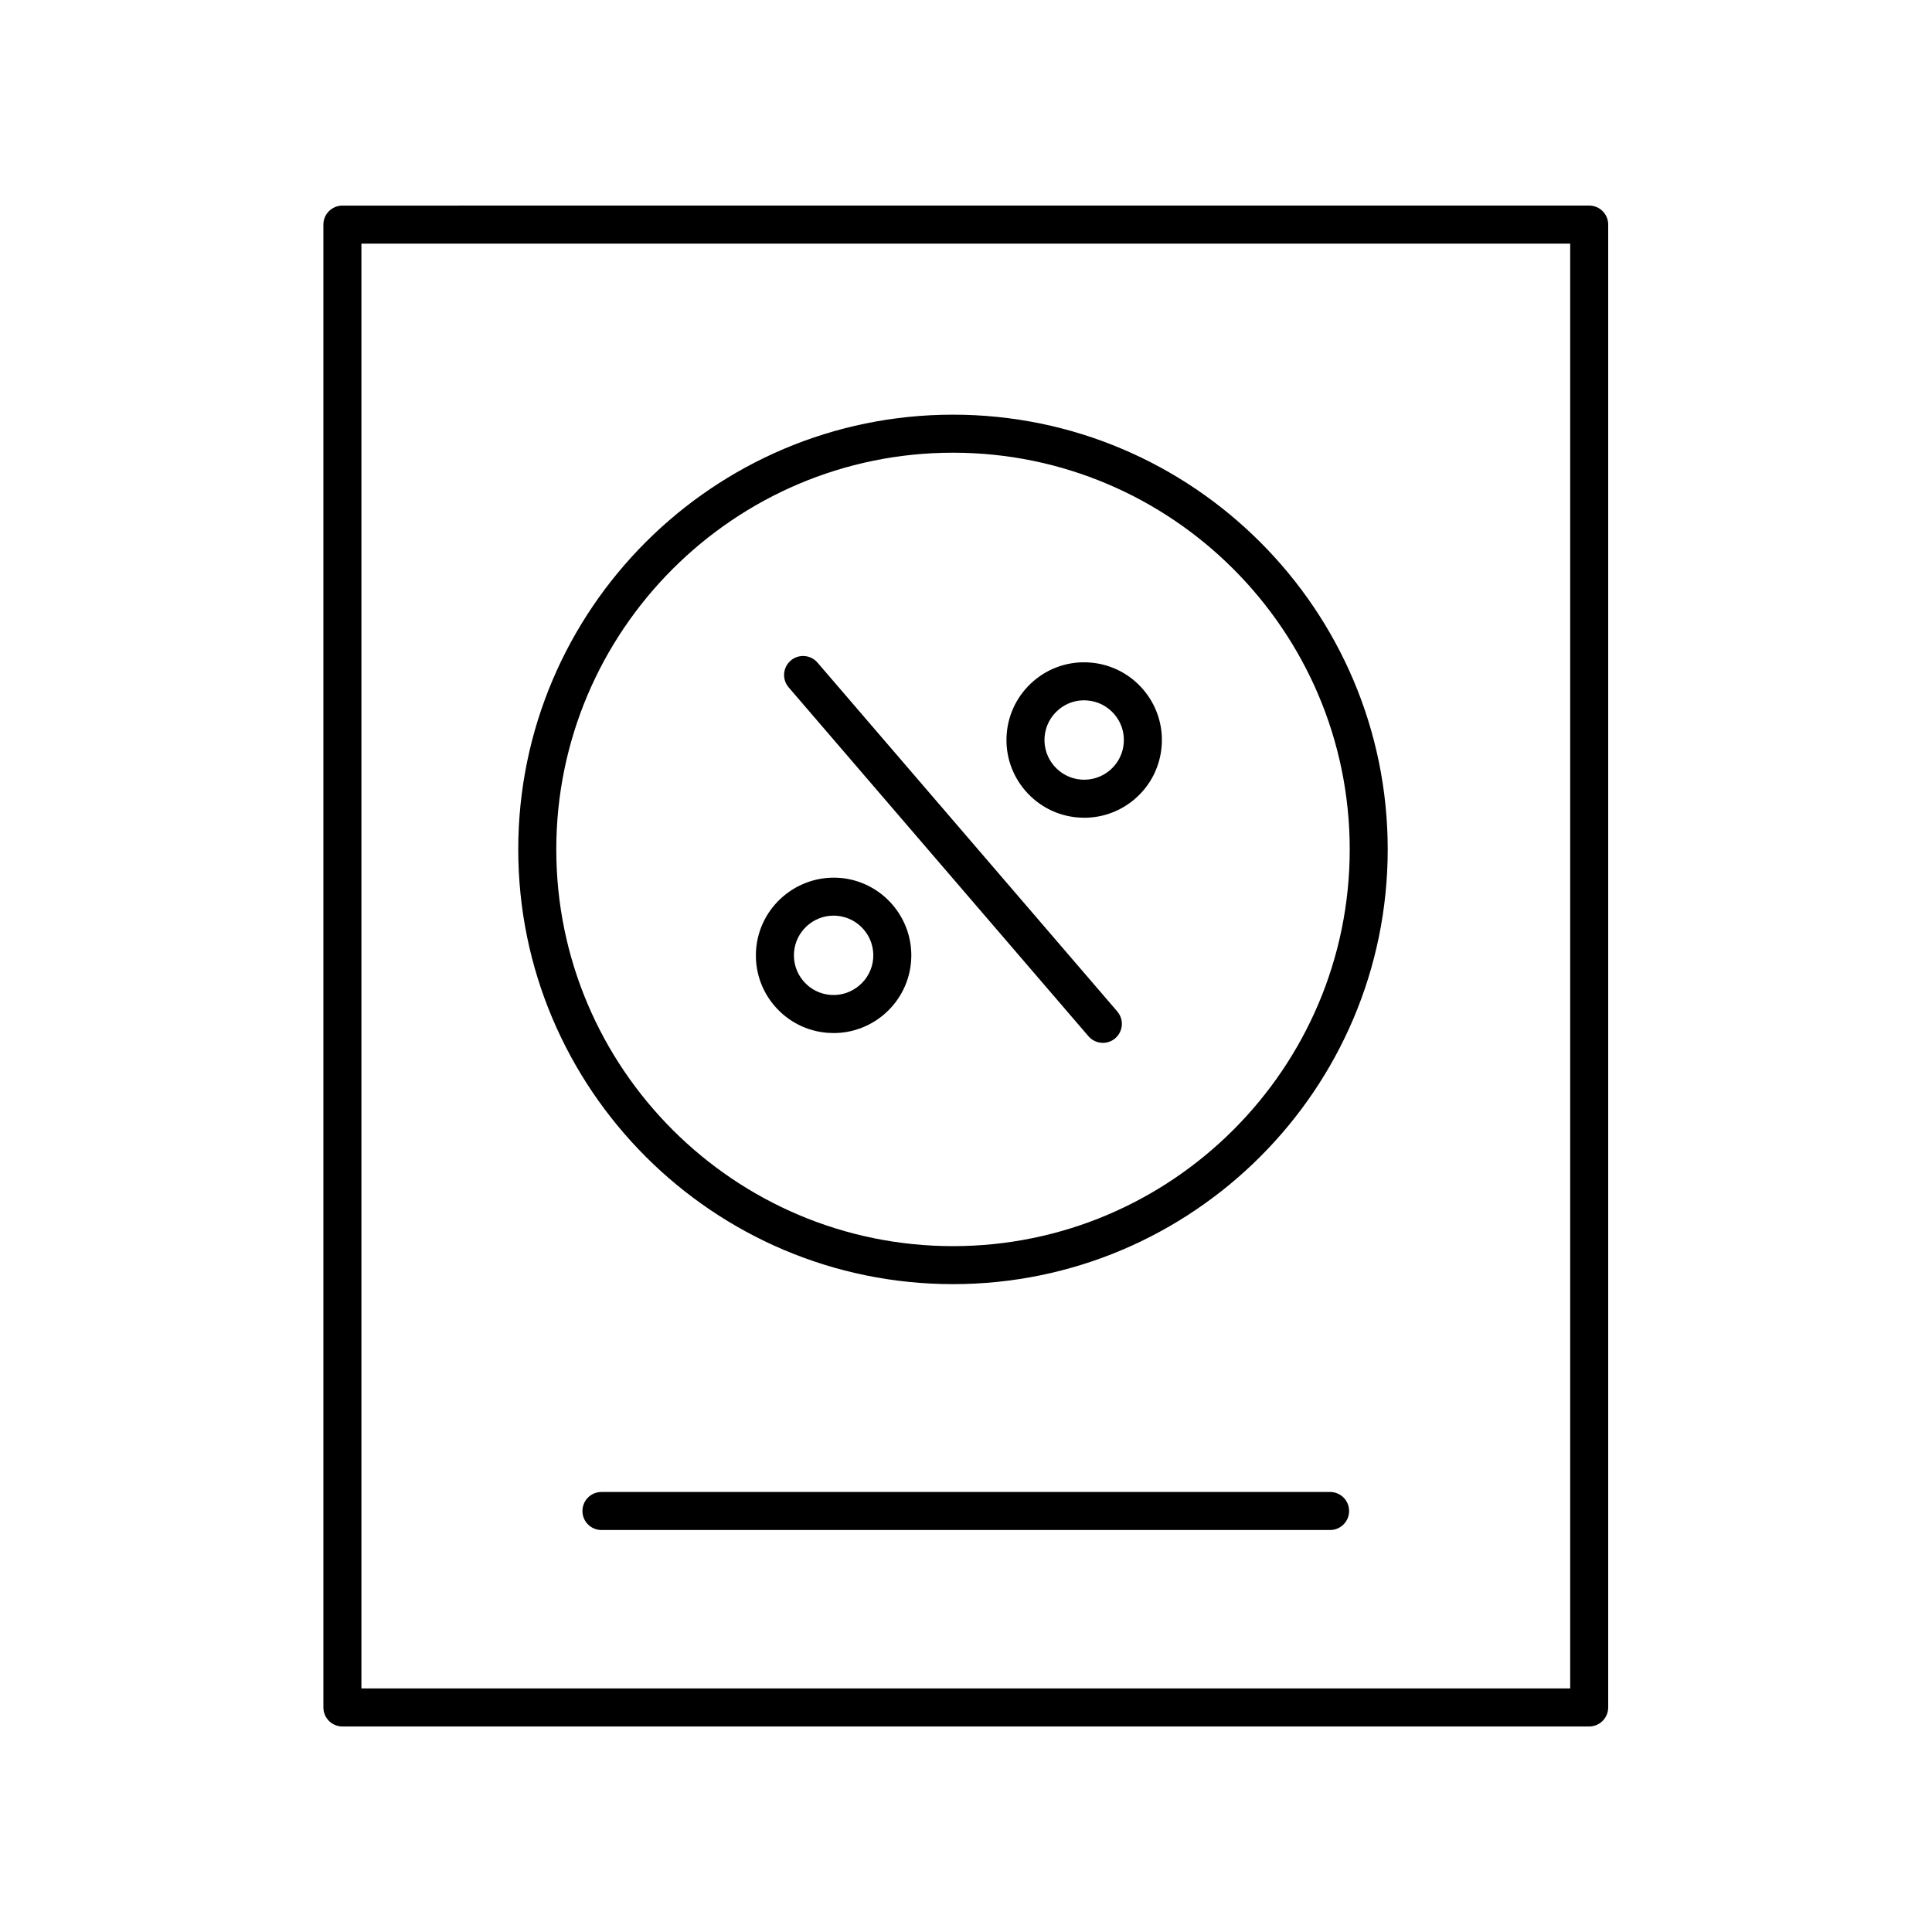 <?xml version="1.0" encoding="UTF-8"?>
<!-- Uploaded to: SVG Repo, www.svgrepo.com, Generator: SVG Repo Mixer Tools -->
<svg fill="#000000" width="800px" height="800px" version="1.1" viewBox="144 144 512 512" xmlns="http://www.w3.org/2000/svg">
 <g>
  <path d="m570.19 596.49v-392.97c0-2.785-2.254-5.039-5.039-5.039l-330.41 0.004c-2.781 0-5.039 2.254-5.039 5.039v392.97c0 2.785 2.254 5.039 5.039 5.039h330.41c2.781-0.004 5.035-2.258 5.035-5.043zm-10.074-5.039h-320.34v-382.89h320.34z"/>
  <path d="m496.5 539.39h-193.11c-2.781 0-5.039 2.254-5.039 5.039 0 2.785 2.254 5.039 5.039 5.039h193.1c2.781 0 5.039-2.254 5.039-5.039 0-2.785-2.254-5.039-5.035-5.039z"/>
  <path d="m363.36 417.71c0.527 0.039 1.051 0.059 1.57 0.059 10.652 0 19.699-8.242 20.52-19.039 0.855-11.32-7.66-21.234-18.984-22.09-11.266-0.816-21.234 7.66-22.09 18.988-0.414 5.481 1.328 10.805 4.914 14.977 3.59 4.168 8.586 6.691 14.07 7.106zm1.551-31.055c0.266 0 0.531 0.012 0.797 0.031 5.785 0.438 10.133 5.5 9.699 11.285-0.441 5.781-5.551 10.117-11.281 9.691h-0.004c-2.801-0.211-5.352-1.5-7.184-3.633-1.832-2.129-2.723-4.848-2.512-7.652 0.414-5.512 5.039-9.723 10.484-9.723z"/>
  <path d="m429.76 360.65c0.531 0.039 1.062 0.059 1.59 0.059 4.918 0 9.621-1.738 13.391-4.973 4.172-3.586 6.699-8.586 7.113-14.07 0.859-11.32-7.656-21.23-18.98-22.086-11.352-0.891-21.234 7.656-22.094 18.98-0.859 11.32 7.66 21.234 18.98 22.09zm2.348-31.023c2.801 0.211 5.352 1.504 7.188 3.637 1.832 2.129 2.723 4.84 2.508 7.644-0.211 2.805-1.504 5.352-3.633 7.188-2.133 1.832-4.891 2.715-7.648 2.508-5.785-0.438-10.133-5.5-9.699-11.285 0.441-5.781 5.523-10.18 11.285-9.691z"/>
  <path d="m432.45 418.61c0.996 1.16 2.406 1.758 3.824 1.758 1.16 0 2.328-0.398 3.281-1.215 2.109-1.816 2.348-4.992 0.535-7.106l-79.441-92.445c-1.812-2.109-4.992-2.356-7.106-0.543-2.109 1.816-2.348 4.992-0.535 7.106z"/>
  <path d="m396.55 484.31c63.527 0 115.21-51.68 115.21-115.21 0.004-63.527-51.684-115.21-115.21-115.21-63.527 0-115.21 51.684-115.21 115.21 0 63.527 51.68 115.21 115.21 115.21zm0-220.34c57.973 0 105.14 47.164 105.14 105.14 0 57.969-47.164 105.13-105.14 105.13-57.969 0-105.13-47.164-105.13-105.13 0-57.973 47.164-105.14 105.13-105.14z"/>
 </g>
</svg>